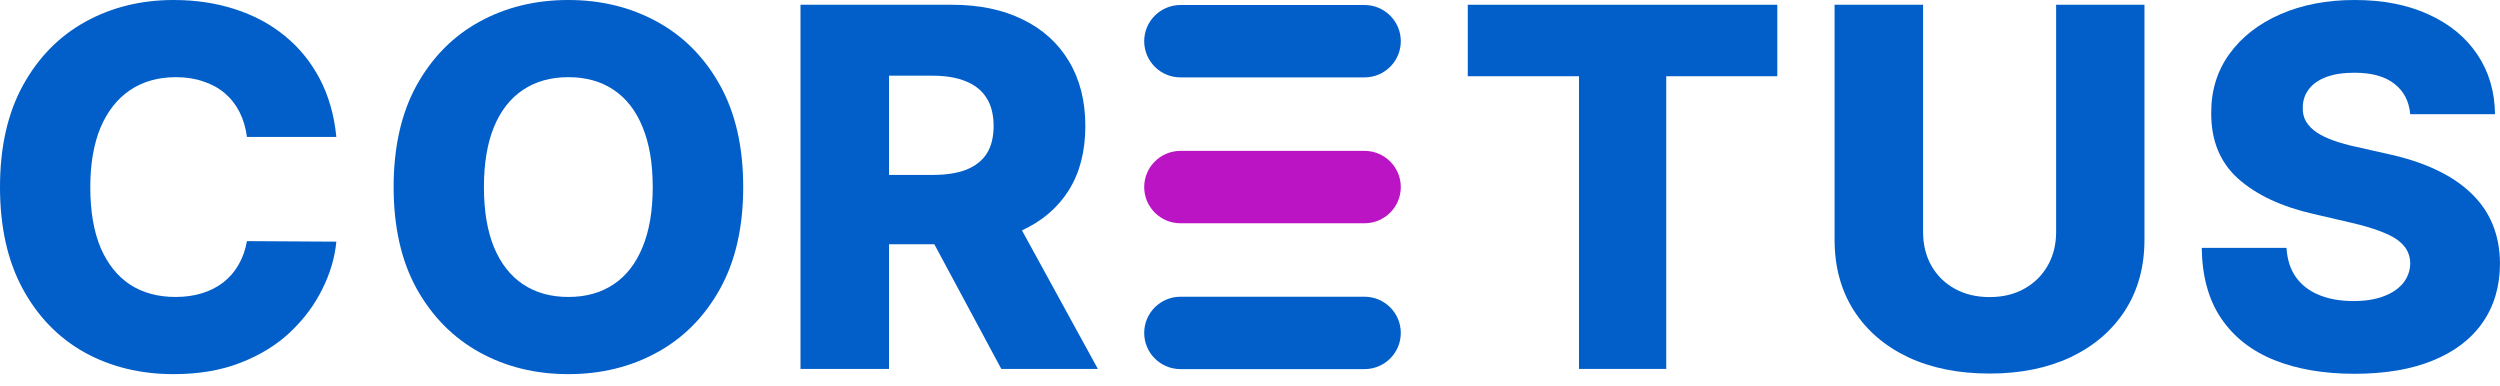 <svg width="162" height="25" viewBox="0 0 162 25" fill="none" xmlns="http://www.w3.org/2000/svg">
<path d="M156.183 7.398C156.106 6.553 155.762 5.896 155.152 5.427C154.55 4.951 153.688 4.713 152.568 4.713C151.827 4.713 151.209 4.809 150.714 5.001C150.22 5.193 149.849 5.458 149.602 5.796C149.355 6.126 149.227 6.507 149.22 6.937C149.204 7.29 149.274 7.601 149.428 7.87C149.59 8.139 149.822 8.377 150.123 8.584C150.432 8.784 150.803 8.961 151.236 9.114C151.668 9.268 152.155 9.403 152.696 9.518L154.735 9.979C155.909 10.232 156.944 10.57 157.84 10.993C158.744 11.415 159.501 11.918 160.111 12.502C160.729 13.086 161.197 13.758 161.513 14.519C161.83 15.279 161.992 16.132 162 17.077C161.992 18.567 161.614 19.846 160.864 20.914C160.115 21.982 159.038 22.8 157.632 23.368C156.234 23.937 154.546 24.221 152.568 24.221C150.583 24.221 148.853 23.925 147.377 23.334C145.902 22.742 144.755 21.843 143.936 20.637C143.117 19.431 142.696 17.906 142.673 16.063H148.165C148.212 16.823 148.416 17.457 148.779 17.964C149.142 18.471 149.641 18.855 150.274 19.116C150.915 19.377 151.657 19.508 152.499 19.508C153.271 19.508 153.928 19.404 154.468 19.197C155.017 18.989 155.438 18.701 155.731 18.333C156.025 17.964 156.176 17.541 156.183 17.065C156.176 16.62 156.037 16.239 155.766 15.924C155.496 15.602 155.079 15.325 154.515 15.095C153.959 14.857 153.248 14.638 152.383 14.438L149.903 13.862C147.848 13.393 146.23 12.637 145.048 11.592C143.866 10.54 143.279 9.118 143.287 7.328C143.279 5.869 143.673 4.59 144.469 3.491C145.265 2.393 146.365 1.536 147.771 0.922C149.177 0.307 150.78 0 152.58 0C154.418 0 156.013 0.311 157.365 0.933C158.725 1.548 159.779 2.412 160.528 3.526C161.278 4.64 161.66 5.93 161.676 7.398H156.183Z" fill="#025EC8"/>
<path d="M133.237 0.308H138.961V15.529C138.961 17.288 138.54 18.821 137.698 20.127C136.856 21.425 135.682 22.431 134.175 23.146C132.669 23.852 130.919 24.206 128.926 24.206C126.91 24.206 125.149 23.852 123.643 23.146C122.137 22.431 120.966 21.425 120.132 20.127C119.298 18.821 118.881 17.288 118.881 15.529V0.308H124.616V15.034C124.616 15.848 124.794 16.574 125.149 17.212C125.512 17.849 126.018 18.349 126.667 18.709C127.316 19.07 128.069 19.251 128.926 19.251C129.784 19.251 130.533 19.07 131.174 18.709C131.823 18.349 132.329 17.849 132.692 17.212C133.055 16.574 133.237 15.848 133.237 15.034V0.308Z" fill="#025EC8"/>
<path d="M95.112 4.94V0.308H115.169V4.94H107.973V23.906H102.319V4.94H95.112Z" fill="#025EC8"/>
<path d="M51.872 23.906V0.308H61.675C63.451 0.308 64.984 0.626 66.275 1.264C67.572 1.894 68.573 2.8 69.275 3.983C69.978 5.159 70.33 6.553 70.33 8.166C70.33 9.802 69.971 11.193 69.252 12.337C68.534 13.474 67.514 14.342 66.193 14.942C64.873 15.533 63.308 15.829 61.501 15.829H55.302V11.335H60.435C61.3 11.335 62.022 11.223 62.601 11.001C63.188 10.77 63.633 10.425 63.934 9.964C64.235 9.495 64.386 8.896 64.386 8.166C64.386 7.436 64.235 6.833 63.934 6.357C63.633 5.873 63.188 5.512 62.601 5.274C62.014 5.028 61.292 4.905 60.435 4.905H57.607V23.906H51.872ZM65.232 13.121L71.141 23.906H64.884L59.091 13.121H65.232Z" fill="#025EC8"/>
<path d="M48.16 12.122C48.16 14.718 47.658 16.919 46.654 18.724C45.649 20.53 44.29 21.901 42.575 22.838C40.868 23.775 38.952 24.244 36.828 24.244C34.696 24.244 32.776 23.771 31.069 22.827C29.362 21.882 28.006 20.511 27.002 18.713C26.006 16.908 25.507 14.711 25.507 12.122C25.507 9.525 26.006 7.325 27.002 5.519C28.006 3.714 29.362 2.343 31.069 1.406C32.776 0.469 34.696 0 36.828 0C38.952 0 40.868 0.469 42.575 1.406C44.29 2.343 45.649 3.714 46.654 5.519C47.658 7.325 48.16 9.525 48.16 12.122ZM42.297 12.122C42.297 10.586 42.077 9.287 41.636 8.227C41.204 7.167 40.578 6.364 39.759 5.819C38.948 5.274 37.971 5.001 36.828 5.001C35.692 5.001 34.715 5.274 33.896 5.819C33.077 6.364 32.448 7.167 32.008 8.227C31.575 9.287 31.359 10.586 31.359 12.122C31.359 13.658 31.575 14.957 32.008 16.017C32.448 17.077 33.077 17.88 33.896 18.425C34.715 18.97 35.692 19.243 36.828 19.243C37.971 19.243 38.948 18.97 39.759 18.425C40.578 17.88 41.204 17.077 41.636 16.017C42.077 14.957 42.297 13.658 42.297 12.122Z" fill="#025EC8"/>
<path d="M21.795 8.873H16.002C15.924 8.281 15.766 7.747 15.527 7.271C15.287 6.795 14.97 6.387 14.576 6.049C14.182 5.711 13.715 5.454 13.174 5.277C12.641 5.093 12.05 5.001 11.402 5.001C10.251 5.001 9.258 5.281 8.424 5.842C7.597 6.403 6.96 7.213 6.512 8.273C6.072 9.333 5.851 10.616 5.851 12.122C5.851 13.689 6.075 15.003 6.523 16.063C6.979 17.115 7.617 17.91 8.435 18.448C9.262 18.978 10.239 19.243 11.367 19.243C12 19.243 12.576 19.162 13.093 19.001C13.619 18.84 14.078 18.605 14.472 18.298C14.874 17.983 15.202 17.603 15.457 17.157C15.72 16.704 15.901 16.193 16.002 15.625L21.795 15.659C21.695 16.704 21.39 17.733 20.88 18.747C20.378 19.762 19.686 20.687 18.806 21.524C17.925 22.354 16.851 23.015 15.585 23.506C14.325 23.998 12.881 24.244 11.251 24.244C9.104 24.244 7.18 23.775 5.481 22.838C3.789 21.893 2.453 20.518 1.472 18.713C0.491 16.908 0 14.711 0 12.122C0 9.525 0.498 7.325 1.495 5.519C2.491 3.714 3.839 2.343 5.539 1.406C7.238 0.469 9.142 0 11.251 0C12.688 0 14.016 0.2 15.237 0.599C16.457 0.991 17.531 1.567 18.458 2.328C19.385 3.08 20.138 4.006 20.718 5.105C21.297 6.203 21.656 7.459 21.795 8.873Z" fill="#025EC8"/>
<path d="M74.144 21.574C74.144 20.278 75.198 19.228 76.499 19.228H88.417C89.718 19.228 90.772 20.278 90.772 21.574C90.772 22.869 89.718 23.919 88.417 23.919H76.499C75.198 23.919 74.144 22.869 74.144 21.574Z" fill="#025EC8"/>
<path d="M74.144 12.122C74.144 10.826 75.198 9.776 76.499 9.776H88.417C89.718 9.776 90.772 10.826 90.772 12.122C90.772 13.418 89.718 14.468 88.417 14.468H76.499C75.198 14.468 74.144 13.418 74.144 12.122Z" fill="#BB14C4"/>
<path d="M74.144 2.67C74.144 1.375 75.198 0.324 76.499 0.324H88.417C89.718 0.324 90.772 1.375 90.772 2.67C90.772 3.966 89.718 5.016 88.417 5.016H76.499C75.198 5.016 74.144 3.966 74.144 2.67Z" fill="#025EC8"/>
</svg>
